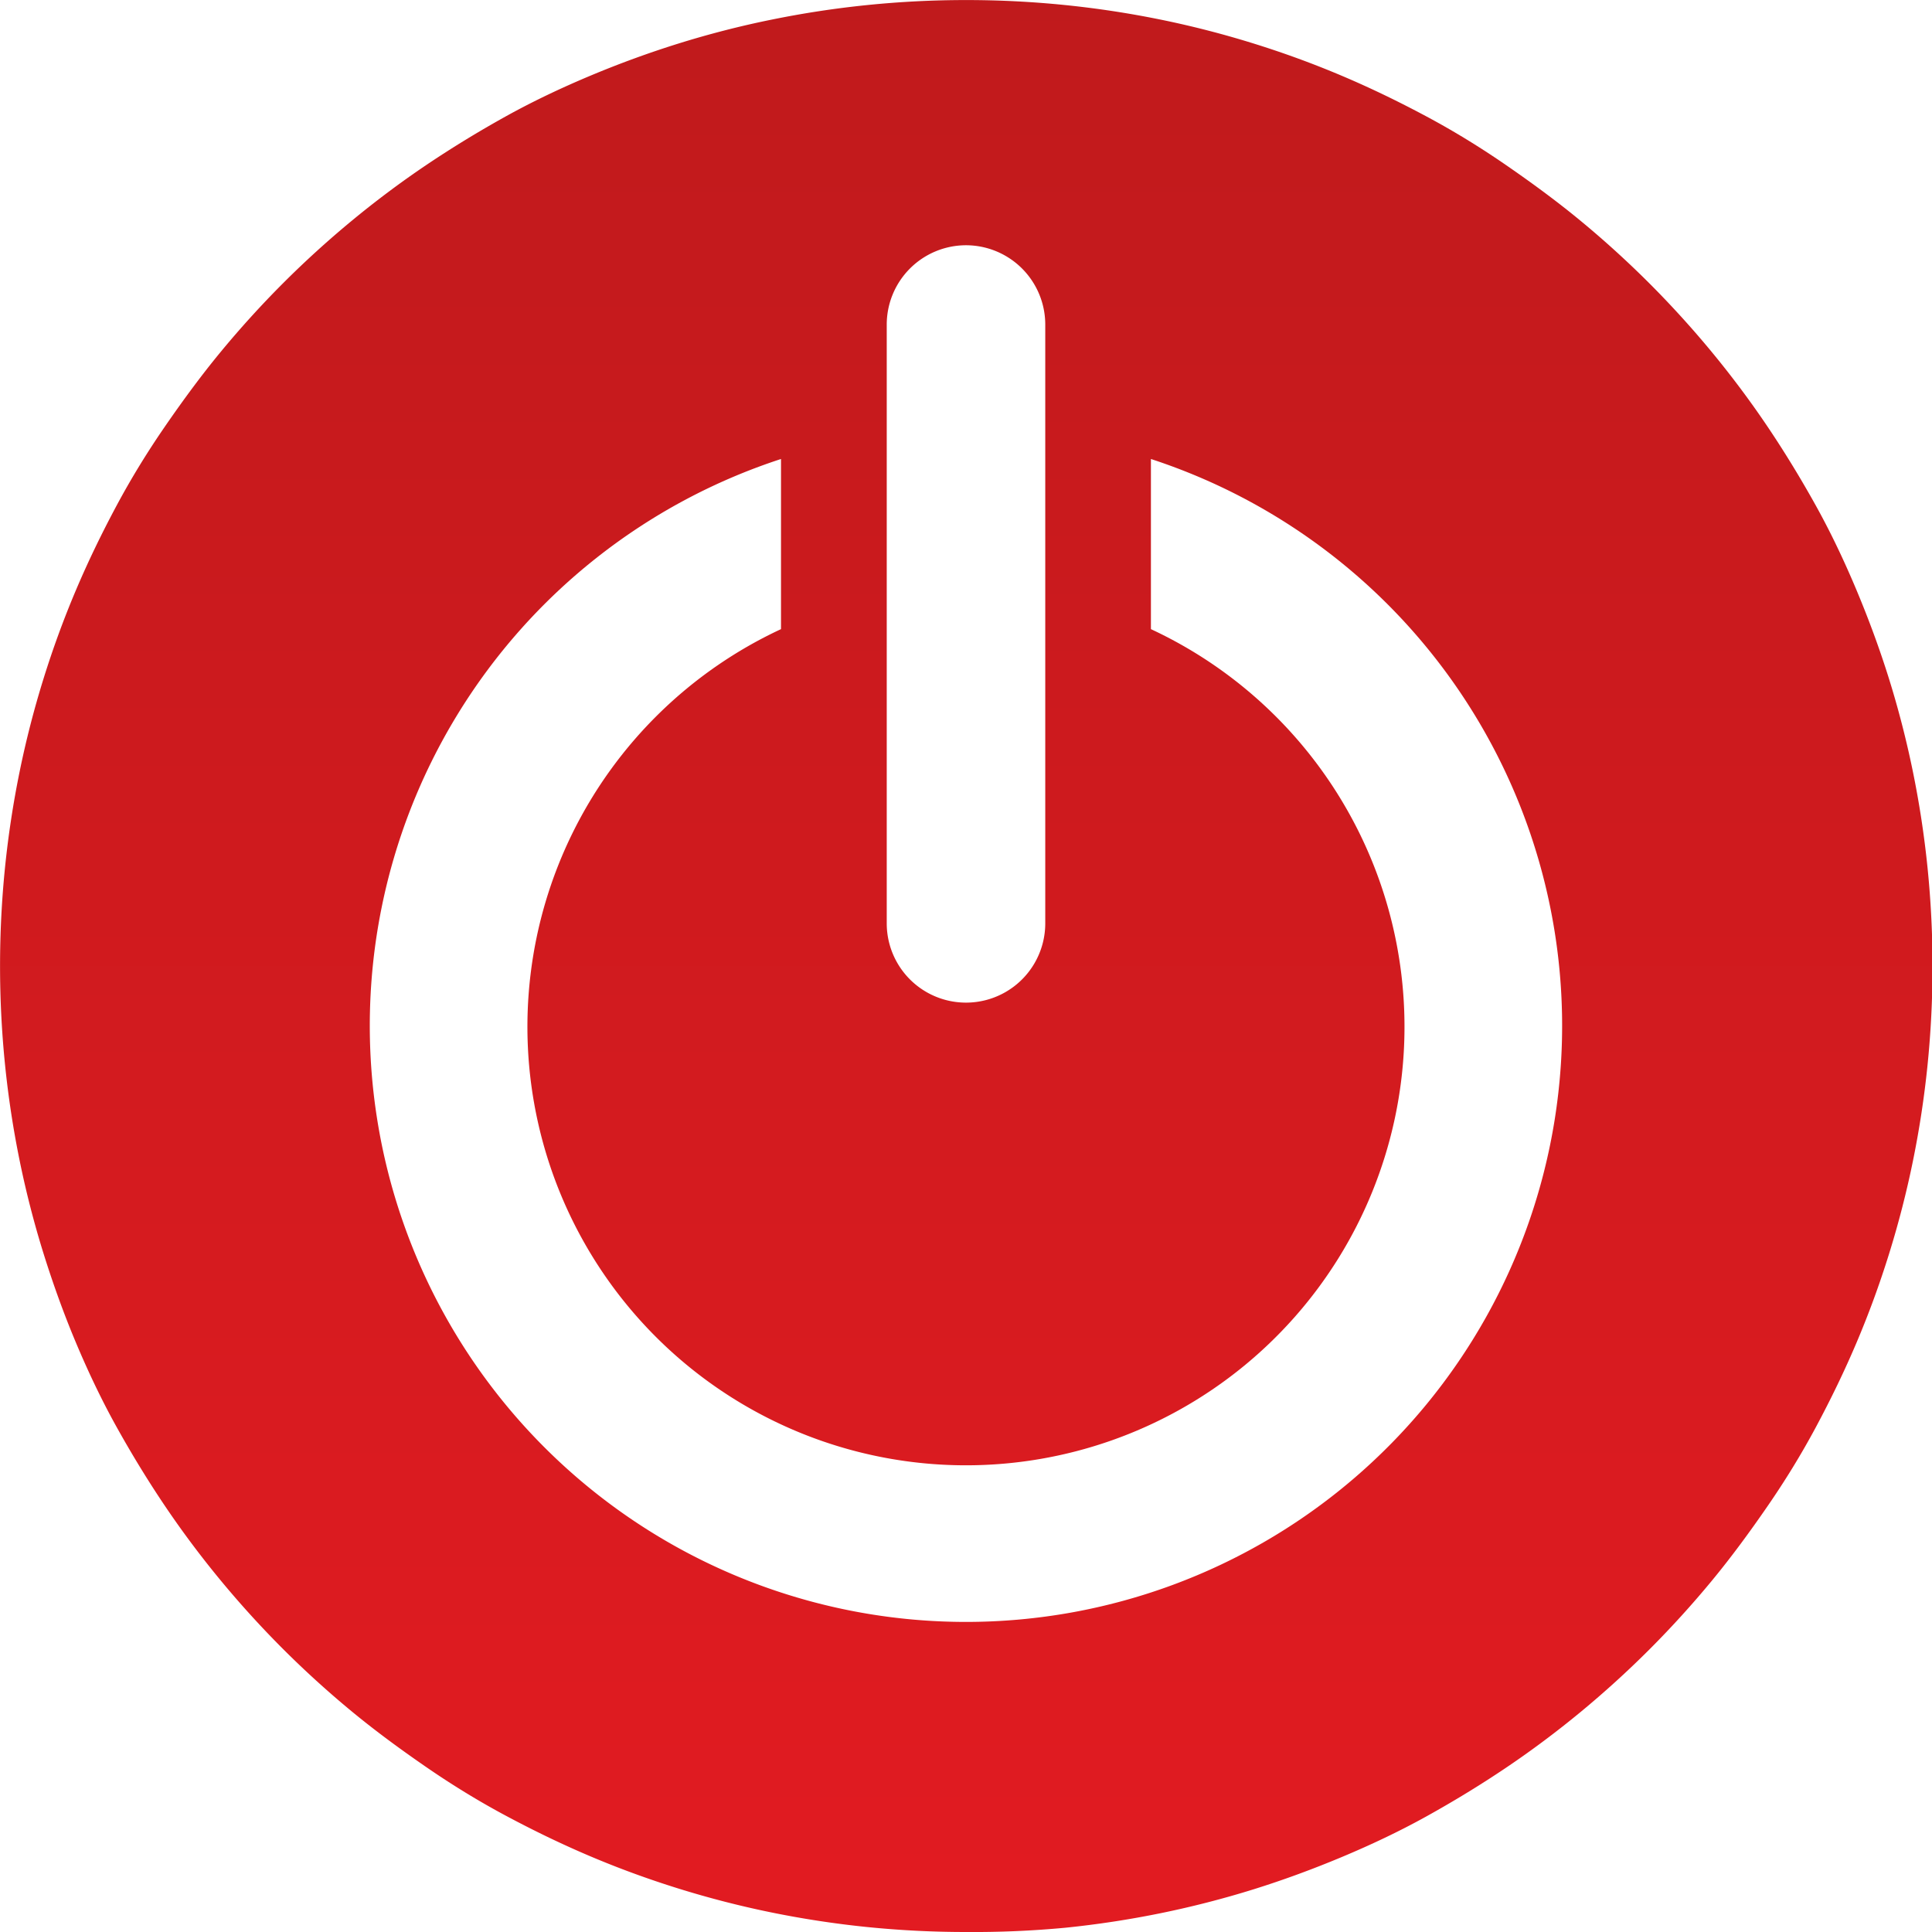 <svg xmlns="http://www.w3.org/2000/svg" xmlns:xlink="http://www.w3.org/1999/xlink" width="23.79" height="23.79" viewBox="0 0 23.79 23.79">
  <defs>
    <linearGradient id="linear-gradient" x1="0.5" x2="0.5" y2="1" gradientUnits="objectBoundingBox">
      <stop offset="0" stop-color="#c01a1c"/>
      <stop offset="1" stop-color="#e21b21"/>
    </linearGradient>
  </defs>
  <g id="out-icon" transform="translate(-1706.133 -491.133)">
    <path id="Subtraction_62" data-name="Subtraction 62" d="M11.895,23.79a12.085,12.085,0,0,1-1.216-.061,11.924,11.924,0,0,1-1.181-.18c-.383-.078-.767-.177-1.14-.293s-.737-.249-1.093-.4-.7-.318-1.04-.5-.665-.382-.981-.6-.623-.443-.916-.685-.577-.5-.845-.768-.526-.552-.768-.845-.472-.6-.685-.916-.414-.646-.6-.981-.352-.687-.5-1.04S.65,15.8.535,15.432s-.215-.757-.293-1.14a11.928,11.928,0,0,1-.18-1.181,12.074,12.074,0,0,1,0-2.432A11.928,11.928,0,0,1,.242,9.5c.078-.383.177-.767.293-1.14s.249-.737.4-1.093.318-.7.5-1.04.382-.665.6-.981.443-.623.685-.916.5-.577.768-.845.552-.526.845-.768.6-.472.916-.685.646-.414.981-.6.687-.352,1.04-.5S7.989.65,8.358.535,9.114.32,9.5.242a11.924,11.924,0,0,1,1.181-.18,12.074,12.074,0,0,1,2.432,0,11.924,11.924,0,0,1,1.181.18c.383.078.767.177,1.14.293s.737.249,1.093.4.7.318,1.04.5.665.382.981.6.623.443.916.685.577.5.845.768.526.552.768.845.472.6.685.916.414.646.6.981.352.687.5,1.04.285.724.4,1.093.215.757.293,1.14a11.928,11.928,0,0,1,.18,1.181,12.073,12.073,0,0,1,0,2.432,11.928,11.928,0,0,1-.18,1.181c-.078.383-.177.767-.293,1.14s-.249.737-.4,1.093-.318.7-.5,1.04-.382.665-.6.981-.443.623-.685.916-.5.577-.768.845-.552.526-.845.768-.6.472-.916.685-.646.414-.981.6-.687.352-1.04.5-.724.285-1.093.4-.757.215-1.14.293a11.925,11.925,0,0,1-1.181.18A12.085,12.085,0,0,1,11.895,23.79ZM9.617,5.652h0a7.341,7.341,0,1,0,4.555,0V7.747a5.4,5.4,0,1,1-4.555,0V5.652ZM11.895,3.02A.977.977,0,0,0,10.919,4v7.37a.976.976,0,0,0,1.952,0V4A.977.977,0,0,0,11.895,3.02Z" transform="translate(1706.133 491.133)" fill="url(#linear-gradient)"/>
  </g>
</svg>
